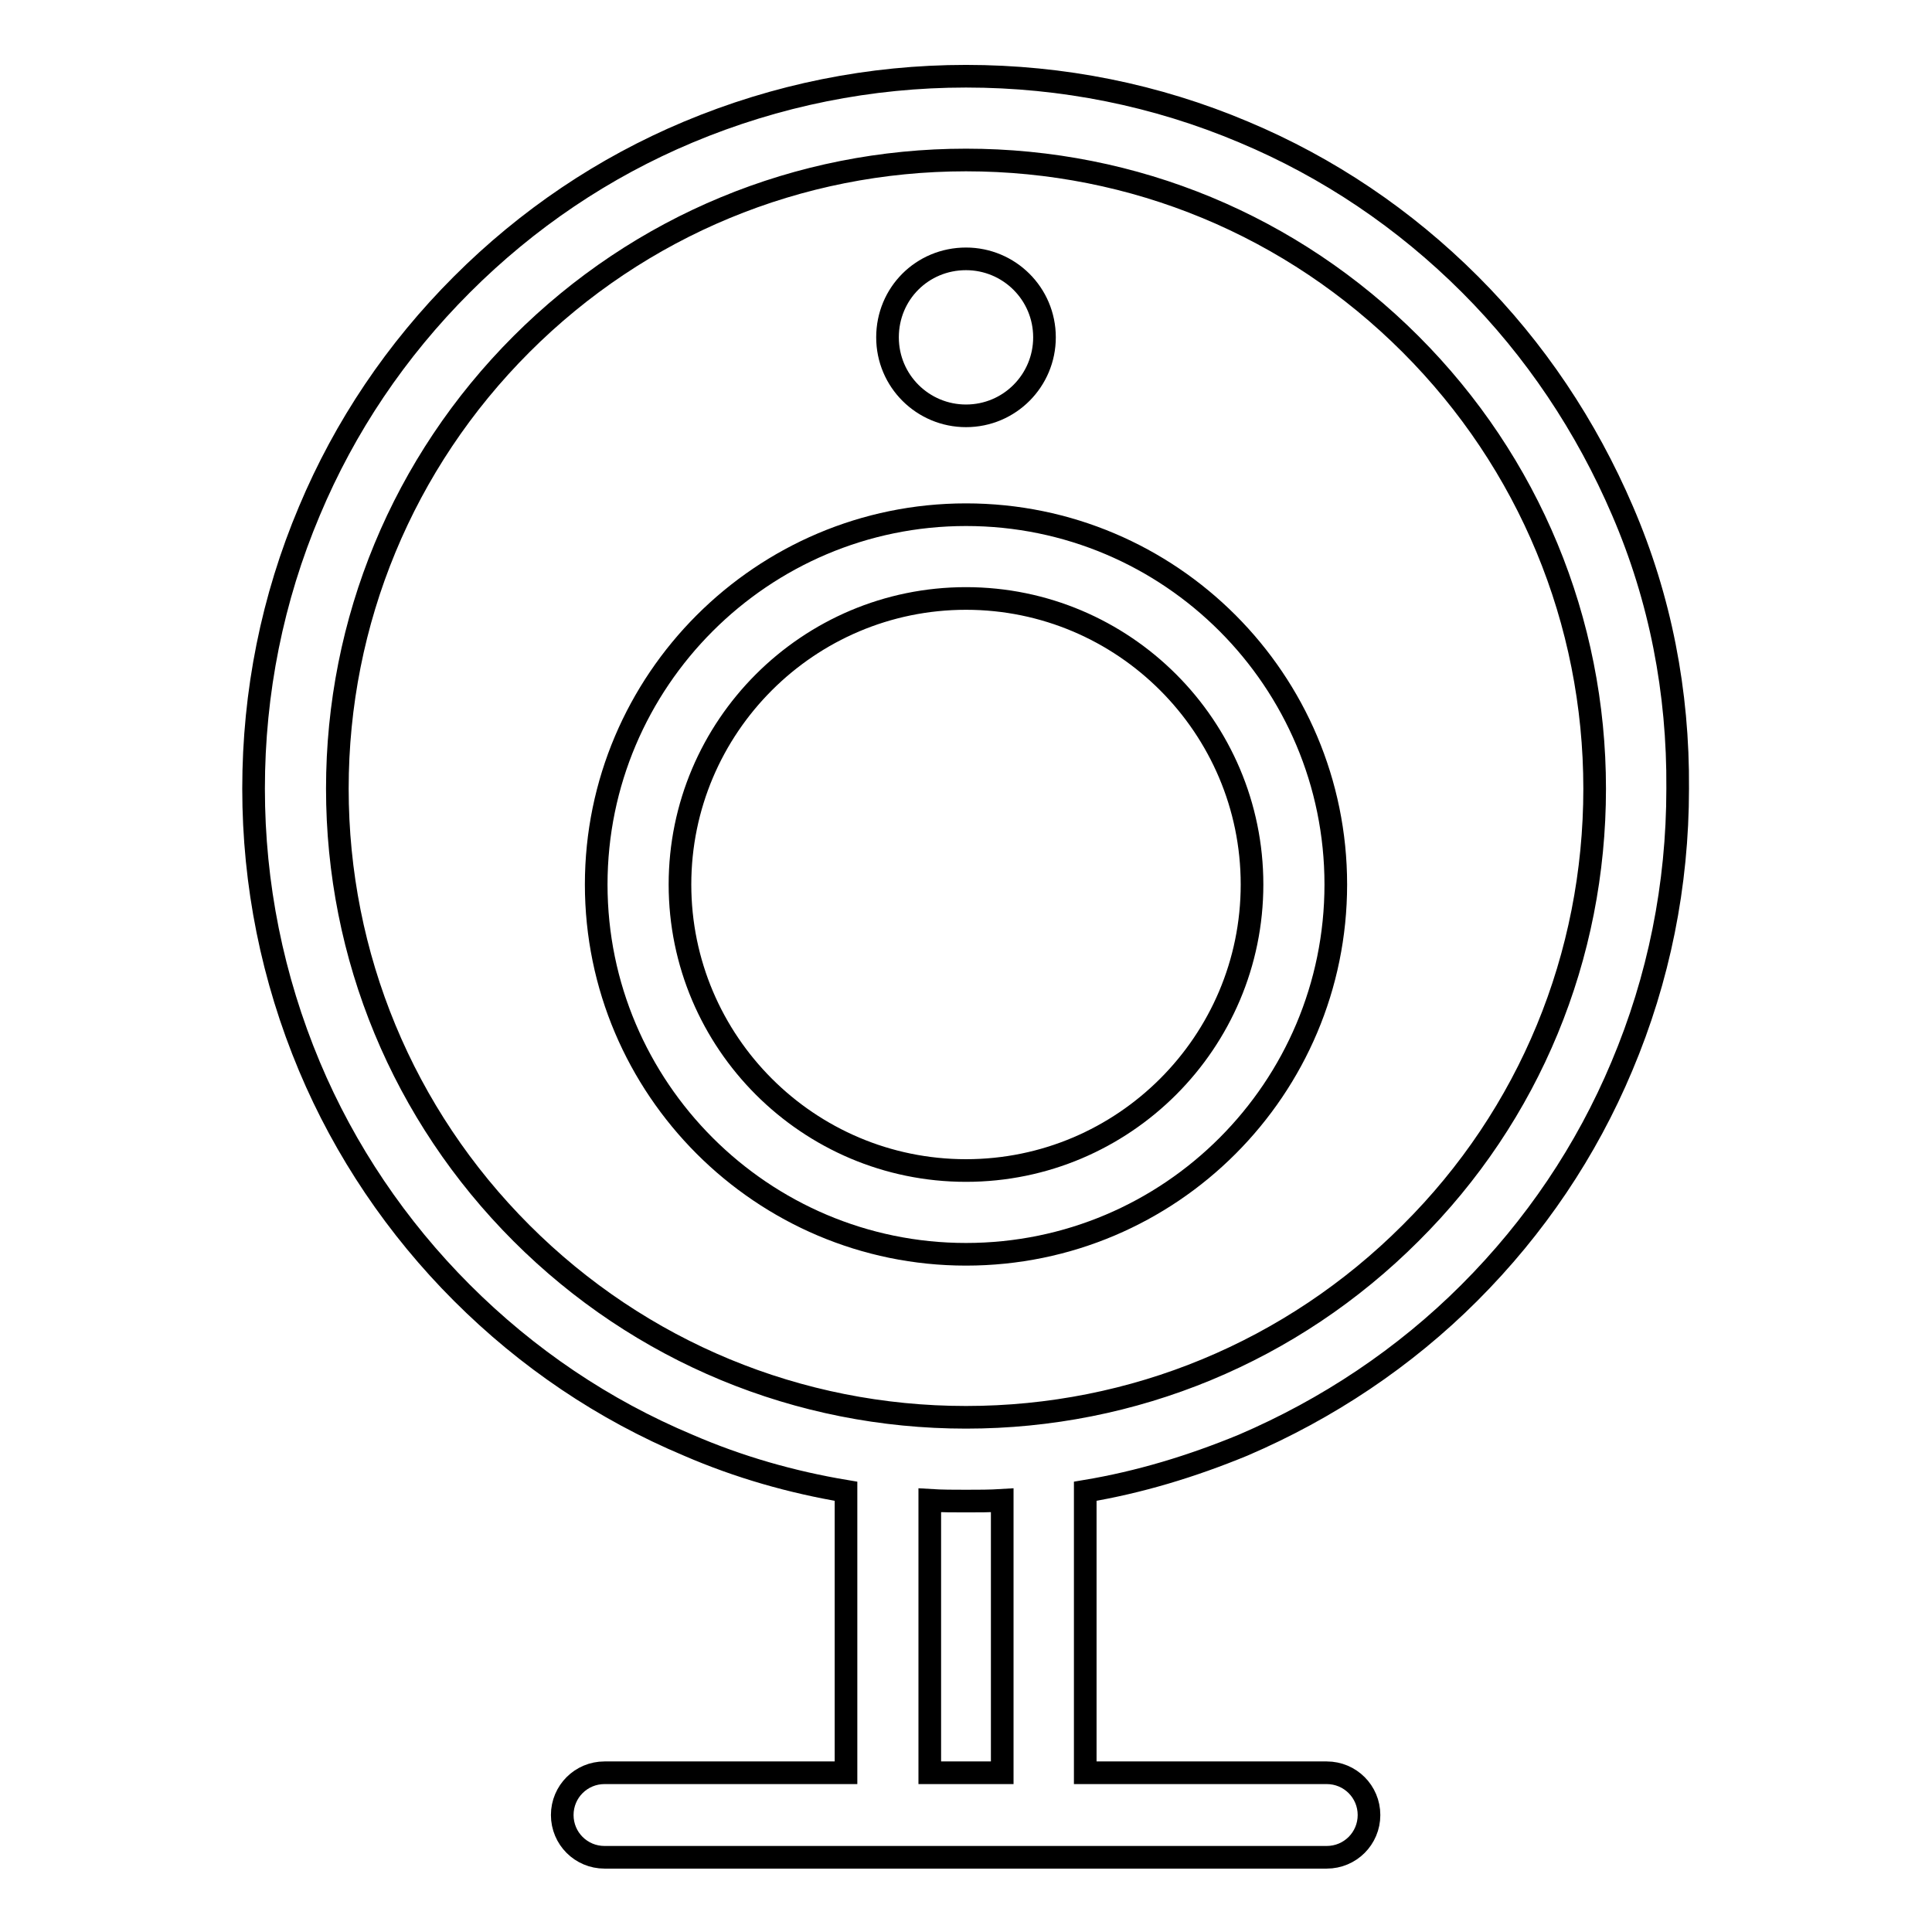 <?xml version="1.0" encoding="utf-8"?>
<!-- Svg Vector Icons : http://www.onlinewebfonts.com/icon -->
<!DOCTYPE svg PUBLIC "-//W3C//DTD SVG 1.1//EN" "http://www.w3.org/Graphics/SVG/1.1/DTD/svg11.dtd">
<svg version="1.1" xmlns="http://www.w3.org/2000/svg" xmlns:xlink="http://www.w3.org/1999/xlink" x="0px" y="0px" viewBox="0 0 256 256" enable-background="new 0 0 256 256" xml:space="preserve">
<g> <path stroke-width="3" fill-opacity="0" stroke="#000000"  d="M215,67.7c-4.8-11.2-11.6-21.4-20.2-30c-8.7-8.7-18.8-15.5-30-20.2c-11.6-4.9-24-7.4-36.8-7.4 c-12.7,0-25.1,2.5-36.8,7.4C80,22.2,69.9,29,61.2,37.7c-8.7,8.7-15.5,18.8-20.2,30c-4.9,11.6-7.4,24-7.4,36.8 c0,12.7,2.5,25.1,7.4,36.8c4.7,11.2,11.6,21.4,20.2,30c8.7,8.7,18.8,15.5,30,20.2c6.7,2.9,13.7,4.9,20.9,6.1v37.3h-32 c-3.1,0-5.6,2.5-5.6,5.6s2.5,5.6,5.6,5.6h95.7c3.1,0,5.6-2.5,5.6-5.6s-2.5-5.6-5.6-5.6h-32v-37.3c7.2-1.2,14.1-3.3,20.9-6.1 c11.2-4.8,21.4-11.6,30-20.2c8.7-8.7,15.5-18.8,20.2-30c4.9-11.6,7.4-24,7.4-36.8C222.4,91.7,220,79.3,215,67.7L215,67.7z  M132.8,234.9h-9.6v-36.1c1.6,0.1,3.2,0.1,4.8,0.1s3.2,0,4.8-0.1V234.9z M186.9,163.4c-15.7,15.7-36.7,24.4-58.9,24.4 c-22.2,0-43.2-8.7-58.9-24.4c-15.7-15.7-24.4-36.7-24.4-58.9c0-22.2,8.7-43.2,24.4-58.9c15.7-15.7,36.7-24.4,58.9-24.4 c22.3,0,43.2,8.7,58.9,24.4c15.7,15.7,24.4,36.7,24.4,58.9C211.3,126.7,202.7,147.7,186.9,163.4z"/> <path stroke-width="3" fill-opacity="0" stroke="#000000"  d="M128,68.2c-27,0-49,22-49,49c0,27,22,49,49,49c27.1,0,49-22,49-49S155.1,68.2,128,68.2z M128,155.1 c-20.9,0-37.9-17-37.9-37.9c0-20.9,17-37.9,37.9-37.9s37.9,17,37.9,37.9C165.9,138.1,148.9,155.1,128,155.1z"/> <path stroke-width="3" fill-opacity="0" stroke="#000000"  d="M117.6,44.7c0,5.8,4.7,10.4,10.4,10.4c5.8,0,10.4-4.7,10.4-10.4c0,0,0,0,0,0c0-5.8-4.7-10.4-10.4-10.4 C122.2,34.3,117.6,38.9,117.6,44.7z"/></g>
</svg>